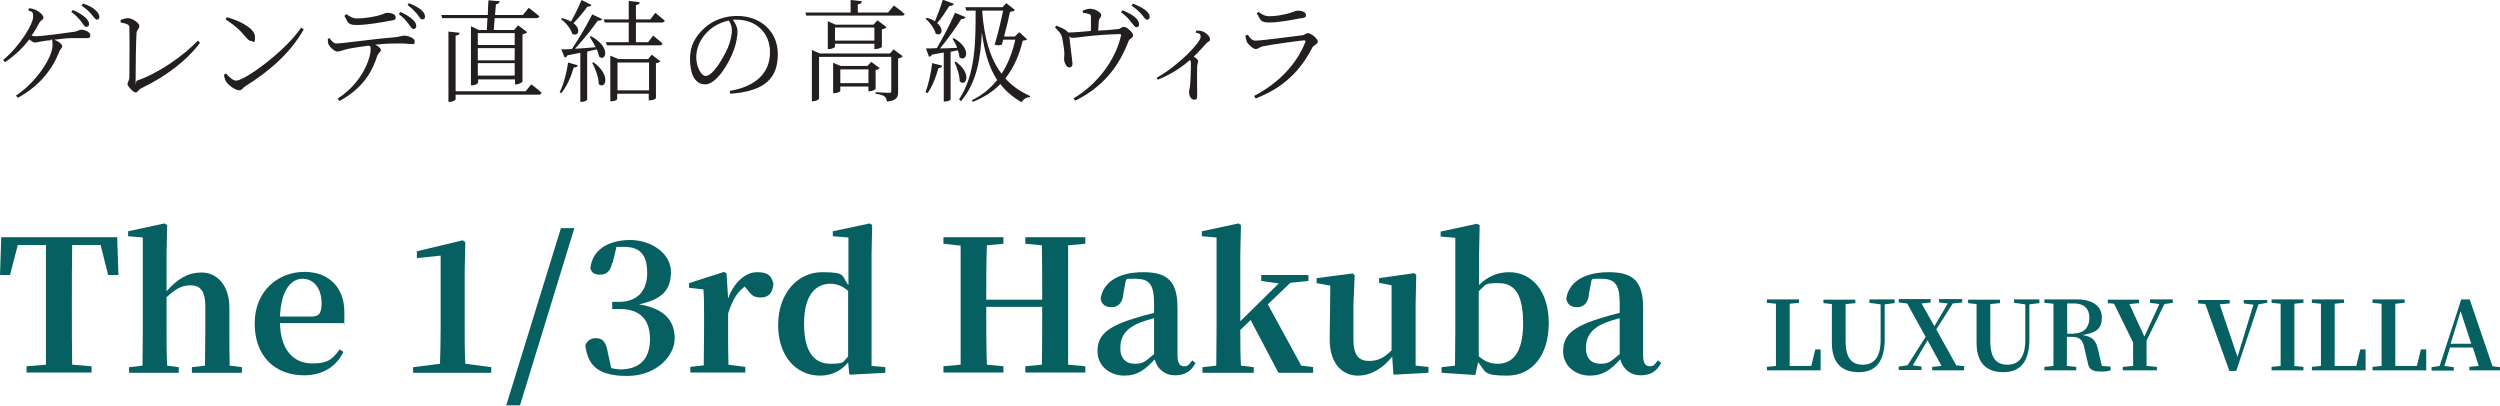 <?xml version="1.0" encoding="UTF-8"?>
<svg id="Layer_1" xmlns="http://www.w3.org/2000/svg" version="1.1" viewBox="0 0 800 130">
  <!-- Generator: Adobe Illustrator 29.5.0, SVG Export Plug-In . SVG Version: 2.1.0 Build 137)  -->
  <defs>
    <style>
      .st0 {
        fill: #231f20;
      }

      .st1 {
        fill: #066061;
      }
    </style>
  </defs>
  <g>
    <path class="st1" d="M23.1,78.4c-.1,5.8-.1,11.8-.1,17.8v2.9c0,5.8,0,11.7.1,17.6l6.2.5v2H8.5v-2l6.2-.5c0-5.8,0-11.7,0-17.6v-2.9c0-5.9,0-11.9,0-17.8H5.7l-2.5,9.6H0l.4-12.1h37.1l.4,12.1h-3.3l-2.4-9.6h-9Z"/>
    <path class="st1" d="M77.4,117.5v1.8h-16v-1.8l4.2-.5c0-3.3.1-8.1.1-11.4v-7.5c0-5.1-1.7-6.8-4.7-6.8s-4.8,1.2-7.7,3.8v10.5c0,3.2,0,8.1.2,11.4l3.7.5v1.8h-15.9v-1.8l4.3-.5c0-3.3.1-8.2.1-11.4v-29.6l-4.7-.4v-1.6l11.6-2.5.9.5-.2,9.3v11.9c3.5-4,6.9-6,11.2-6s8.9,3.3,8.9,11.4v7c0,3.3,0,8.1.1,11.4l4,.5Z"/>
    <path class="st1" d="M89.6,103.5c.2,8.9,4.7,12.8,10.3,12.8s6.7-1.8,8.8-4.5l1.2.8c-2.3,4.8-6.8,7.5-12.6,7.5-9.2,0-15.8-6-15.8-16.6s7.7-16.5,15.9-16.5,12.8,5.4,12.8,12.8-.1,2.6-.4,3.6h-20.2ZM99.6,101.3c2.7,0,3.3-1.3,3.3-4.3,0-4.7-2.5-7.8-6.1-7.8s-6.9,3.6-7.2,12.1h10Z"/>
    <path class="st1" d="M157.2,117.5v1.8h-25v-1.8l8.6-1.1c.1-3.6.2-7.2.2-10.9v-23.7l-7.6.8v-2.2l14.7-3.5.8.6-.2,9.4v18.6c0,3.6,0,7.2.2,10.9l8.3,1.1Z"/>
    <path class="st1" d="M179.5,73h4.3l-17.4,56.7h-4.4l17.5-56.7Z"/>
    <path class="st1" d="M195.9,84.1c-.5,2.7-1.9,3.8-3.9,3.8s-2.5-.7-3.1-1.9c.6-6.4,6.2-9.2,12.8-9.2s13,4.2,13,10.2-3,8.8-10.2,10.4c8.2,1.3,11.4,5.3,11.4,10.9s-5.9,12-15.2,12-12.6-3.3-13.4-9.8c.6-1.6,2-2.3,3.3-2.3,2.2,0,3.3,1.1,3.9,4.6l1.1,5c.9.2,1.9.4,2.9.4,6.2,0,9.5-3.4,9.5-9.7s-3.3-9.6-9.5-9.6h-2.6v-2.3h2.2c5.4,0,9-3.1,9-9.3s-2.7-8.3-7.4-8.3-1.6.1-2.5.3l-1.2,5Z"/>
    <path class="st1" d="M232.9,95.8c1.9-5.6,5.8-8.7,9.3-8.7s4.6,1,5.3,3.7c-.2,2.6-1.3,4.4-4,4.4s-3.2-1.1-4.6-2.8l-.6-.7c-2.5,1.9-4,4.5-5.3,8.6v5.2c0,3.2,0,7.9.1,11.2l5.4.7v1.8h-17.6v-1.8l4.3-.5c0-3.3.1-8.2.1-11.4v-4.2c0-3.8,0-5.9-.2-8.7l-4.6-.5v-1.5l11.2-3.6.8.5.5,8.1Z"/>
    <path class="st1" d="M283.3,117.5v1.8l-11.5.6-.4-3.9c-2.3,2.7-5.3,4.2-9,4.2-7.6,0-13.4-6.2-13.4-16.2s6.1-16.9,14.1-16.9,6,1.2,8.4,4.1v-15.2l-5-.4v-1.6l11.8-2.5.8.5-.2,9.2v35.9l4.4.4ZM271.3,93c-1.9-1.6-3.7-2.2-5.5-2.2-4.6,0-8.5,3.3-8.5,12.8s3.6,12.8,8.4,12.8,3.9-.6,5.7-2.3v-21.1Z"/>
    <path class="st1" d="M341.8,78.6c0,5.8,0,11.7,0,17.6v2.9c0,5.8,0,11.8,0,17.6l5.5.5v2h-19.2v-2l5.3-.5c.1-5.8.1-11.7.1-18.5h-17.9c0,6.7,0,12.7.2,18.5l5.3.5v2h-19.2v-2l5.5-.5c0-5.8,0-11.7,0-17.6v-2.9c0-5.8,0-11.7,0-17.6l-5.5-.6v-2.1h19.2v2.1l-5.3.5c-.2,5.7-.2,11.6-.2,17.4h17.9c0-5.8,0-11.6-.1-17.4l-5.3-.5v-2.1h19.2v2.1l-5.5.5Z"/>
    <path class="st1" d="M382.6,116.1c-1.5,2.9-3.6,4-6.7,4s-5.6-2-6.4-5.1c-3.2,3.4-5.5,5.2-9.8,5.2s-8.5-2.9-8.5-7.8,2.7-7.7,11.7-10.5c1.8-.6,4.1-1.2,6.4-1.8v-3c0-6.2-1.6-7.9-6-7.9s-2,.1-3,.4l-.8,4.2c-.2,3.2-1.8,4.5-3.8,4.5s-3.2-.9-3.5-2.7c.8-5.3,5.6-8.5,13.7-8.5s10.9,3.3,10.9,11.5v15.1c0,2.6.8,3.5,2.1,3.5s1.6-.5,2.6-1.9l1.1.9ZM369.3,101.8c-1.8.5-3.4,1-4.4,1.4-4.6,1.8-6.4,4.5-6.4,8.1s1.9,5.1,4.7,5.1,3.4-.9,6.1-3.1v-11.5Z"/>
    <path class="st1" d="M420.2,117.5v1.8h-11.1l-8.9-16.9-3.3,3.2c0,3.4,0,8.1.2,11.4l4.1.5v1.8h-16.4v-1.8l4.4-.5c0-3.4.1-8.1.1-11.4v-29.6l-4.7-.4v-1.6l11.7-2.5.8.5-.2,9.3v21.5l12.3-12.1-5.6-.8v-1.9h15.1v1.9l-5.8.6-7.2,6.9,10.7,19.6,4,.5Z"/>
    <path class="st1" d="M457.1,117.5v1.8l-11.2.6-.4-5.8c-2.8,3.6-6.7,6.1-11,6.1s-9.1-3.1-9-11.9l.2-16.9-4.4-.8v-1.6l11.6-1.5.6.6-.4,9.3v11.3c0,5.1,1.8,6.8,5,6.8s5.1-1.3,7.2-3.4v-20.8c.1,0-4-.8-4-.8v-1.5l11.3-1.6.6.6-.2,9.3v19.7l4,.4Z"/>
    <path class="st1" d="M473,91.5c2.9-3.1,6.4-4.4,9.9-4.4,7.2,0,12.7,5.9,12.7,16.3s-5.4,16.8-13.3,16.8-6.7-1.2-9.3-4.3l-.9,4.1-10.8-.7v-1.8l4.3-.5c0-3.4.1-8.2.1-11.4v-29.5l-4.7-.4v-1.6l11.6-2.5.9.5-.2,9.3v10.3ZM473.1,113.9c2,1.8,4,2.5,6.1,2.5,4.4,0,8.2-2.9,8.2-13s-3.3-12.8-7.9-12.8-3.9.4-6.3,2.6v20.7Z"/>
    <path class="st1" d="M531.6,116.1c-1.5,2.9-3.6,4-6.7,4s-5.6-2-6.4-5.1c-3.2,3.4-5.5,5.2-9.8,5.2s-8.5-2.9-8.5-7.8,2.7-7.7,11.7-10.5c1.8-.6,4.1-1.2,6.4-1.8v-3c0-6.2-1.6-7.9-6-7.9s-2,.1-3,.4l-.8,4.2c-.2,3.2-1.8,4.5-3.8,4.5s-3.2-.9-3.5-2.7c.8-5.3,5.6-8.5,13.7-8.5s10.9,3.3,10.9,11.5v15.1c0,2.6.8,3.5,2.1,3.5s1.6-.5,2.6-1.9l1.1.9ZM518.3,101.8c-1.8.5-3.4,1-4.4,1.4-4.6,1.8-6.4,4.5-6.4,8.1s1.9,5.1,4.7,5.1,3.4-.9,6.1-3.1v-11.5Z"/>
  </g>
  <g>
    <path class="st1" d="M582.6,111.9v6.6h-17.2v-1.1s2.9-.3,2.9-.3c0-3,0-6,0-8.7v-2c0-3,0-6.1,0-9.2l-2.9-.3v-1.1h10.3v1.1l-3,.3c0,3,0,6.1,0,8.9v2c0,2.8,0,5.9,0,9h6.9l1.3-5.3h1.6Z"/>
    <path class="st1" d="M606.2,97l-3.1.4v11.8c-.2,6.9-3.2,9.9-8.3,9.9s-8.6-2.6-8.6-9.4v-3.4c0-3,0-6,0-9l-2.7-.3v-1.1h10.2v1.1l-3.1.3c0,3,0,6,0,9v2.8c0,5.6,2,7.6,5.5,7.6s5.7-2.3,5.7-7.9v-11.4c0,0-3.6-.5-3.6-.5v-1.1h8.1v1.1Z"/>
    <path class="st1" d="M628.5,117.4v1.1h-10.2v-1.1l3-.3-4.5-8.2-4.7,8,2.8.4v1.1h-7.3v-1.1l2.8-.4,5.8-9.1-5.9-10.7-2.7-.3v-1.1h10.2v1.1l-2.9.3,4.1,7.3,4.3-7.3-2.8-.3v-1.1h7.4v1.1l-3,.3-5.3,8.3,6.4,11.5,2.7.3Z"/>
    <path class="st1" d="M652.5,97l-3.1.4v11.8c-.2,6.9-3.2,9.9-8.3,9.9s-8.6-2.6-8.6-9.4v-3.4c0-3,0-6,0-9l-2.7-.3v-1.1h10.2v1.1l-3.1.3c0,3,0,6,0,9v2.8c0,5.6,2,7.6,5.5,7.6s5.7-2.3,5.7-7.9v-11.4c0,0-3.6-.5-3.6-.5v-1.1h8.1v1.1Z"/>
    <path class="st1" d="M675.4,117.4v1.1c-1,.3-1.8.4-3.2.4-2.5,0-3.8-.7-4.1-2.8l-1.1-4.7c-.5-2.5-1.4-3.6-3.9-3.6h-1.7c0,3.2,0,6.3,0,9.3l3,.3v1.1h-10.2v-1.1l2.9-.3c0-3,0-6.1,0-9.2v-1.5c0-3,0-6.1,0-9.2l-2.9-.3v-1.1h10.3c5.2,0,8.1,2.2,8.1,5.8s-1.8,4.9-6.2,5.6c3.3.5,4.4,1.9,5,4.8l1.2,5.1,2.7.2ZM663.6,106.7c3.5,0,5-2.2,5-5s-1.6-4.6-4.9-4.6h-2.2c0,3.1,0,6.2,0,9.7h2.2Z"/>
    <path class="st1" d="M686.9,109c0,3.7,0,5.8,0,8.1l3.3.3v1.1h-10.9v-1.1l3.3-.3c0-2.2,0-4.1,0-7.5l-6.1-12.4-2-.2v-1.1h10v1.1l-3.1.3,4.8,10.4,4.8-10.4-3-.4v-1.1h7.3v1.1l-2.7.4-5.7,11.7Z"/>
    <path class="st1" d="M725.4,96.9l-2.7.5-7.1,21.3h-2.2l-7.7-21.4-2.3-.2v-1.1h10.1v1.1l-3.2.3,5.7,16.8,5.1-16.7-3.1-.4v-1.1h7.5v1Z"/>
    <path class="st1" d="M734.2,97.2c0,3,0,6.1,0,9.2v1.5c0,3,0,6.2,0,9.2l2.9.3v1.1h-10.2v-1.1l2.9-.3c0-3,0-6.1,0-9.2v-1.5c0-3,0-6.1,0-9.2l-2.9-.3v-1.1h10.2v1.1l-2.9.3Z"/>
    <path class="st1" d="M757,111.9v6.6h-17.2v-1.1s2.9-.3,2.9-.3c0-3,0-6,0-8.7v-2c0-3,0-6.1,0-9.2l-2.9-.3v-1.1h10.3v1.1l-3,.3c0,3,0,6.1,0,8.9v2c0,2.8,0,5.9,0,9h6.9l1.3-5.3h1.6Z"/>
    <path class="st1" d="M776.4,111.9v6.6h-17.2v-1.1s2.9-.3,2.9-.3c0-3,0-6,0-8.7v-2c0-3,0-6.1,0-9.2l-2.9-.3v-1.1h10.3v1.1l-3,.3c0,3,0,6.1,0,8.9v2c0,2.8,0,5.9,0,9h6.9l1.3-5.3h1.6Z"/>
    <path class="st1" d="M800,117.4v1.1h-9.8v-1.1l3-.3-1.9-5.9h-7.3l-1.8,5.9,3,.4v1.1h-7.1v-1.1l2.6-.4,6.9-21.3h2.7l7.3,21.4,2.5.3ZM790.8,110l-3.4-10.4-3.2,10.4h6.6Z"/>
  </g>
  <g>
    <path class="st0" d="M9.3,2.6c.9.1,1.8.4,2.4.7,1,.5,2.2,1.6,2.2,2.3s-.7.8-1.2,1.5c-.8,1.5-1.6,2.9-2.6,4.3.5.1.9.2,1.3.2,2,0,10.2-1.1,12.1-1.4,1.6-.2,1.8-.7,2.5-.7,1.2,0,2.9.8,2.9,1.7s-.2,1-1.4,1-3.3,0-4.9,0c-1.2,0-3.2.3-5.2.5,1.5.6,2.5,1.5,2.5,2.1s-.6.9-.9,1.6c-2.1,5.6-6.3,11.1-13.3,14.9l-.6-.7c6.9-4.6,11.7-12.5,11.7-16s-.5-1.2-1.2-1.7c-.8.1-1.5.2-2,.3-.9.1-1.7.4-2.4.4s-1.2-.5-1.8-1c-2,2.6-4.4,5-7.8,7.3l-.6-.7C6.6,14.5,10.6,7.6,10.6,5.4s-.6-1.4-1.6-2.2l.4-.6ZM23.3,3.2c1.7.7,3,1.5,3.9,2.3.9.8,1.3,1.5,1.3,2.2s-.4.9-.9.9-1-.8-1.6-1.7c-.8-1-1.7-2-3.2-3.1l.5-.6ZM26.5,1.1c1.8.6,3.2,1.3,4,2.1.9.8,1.3,1.5,1.3,2.2s-.4.9-.8.9-1-.8-1.7-1.7c-.8-.9-1.6-1.7-3.2-2.8l.4-.6Z"/>
    <path class="st0" d="M38.5,6.4c.9-.3,1.8-.6,2.4-.6,1.5,0,3.7,1.6,3.7,2.5s-.7,1-.9,2.2c-.2,2-.3,11.7-.3,15s0,.4.4.3c6.4-2.1,14.7-7.7,19.5-12.8l.7.7c-4.4,5.9-11.2,10.9-18.7,14.5-1.1.5-1.2,1.4-1.9,1.4s-2.6-2-2.6-2.7.6-1,.6-2.3c0-2.2.1-13.2,0-15.9,0-.6-.4-1.1-2.8-1.5v-.7Z"/>
    <path class="st0" d="M96.4,8.9l.8.5c-4.3,7.6-10.9,13.3-18.7,18.2-.7.4-1.1,1.3-1.9,1.3-1.4,0-3.5-1.7-4.2-2.7-.4-.6-.7-1.7-.7-2.3l.6-.4c1.1,1.2,2.2,2.3,3.3,2.3,2.7,0,15.7-9.4,20.8-17ZM72.6,5.5c4.1,1.1,9,3.6,9,6.3s-.5,1.3-1.2,1.3-1-.4-2-1.5c-1.7-2.1-3.1-3.3-6.2-5.4l.4-.7Z"/>
    <path class="st0" d="M105.3,12c.7,1,1.4,1.9,2.3,1.9,2.4,0,11.4-1.4,18-1.9,2.5-.2,3.1-.6,3.6-.6,1.5,0,3.5.8,3.5,1.8s-.2.9-1,.9-1.9-.2-3.7-.2-4.6,0-7.9.4c1,.5,1.8,1.2,1.8,1.7s-.8.9-1.2,1.9c-1.2,3.7-3.5,9.7-12,14.4l-.7-.7c8.6-5.6,10.6-13.7,10.6-15.6s-.2-.9-.6-1.4c-3,.4-6.3.9-7.3,1.2-1.1.3-2,.7-2.8.7s-2.4-1.4-2.8-2.4c-.2-.4-.2-1-.2-1.7l.6-.2ZM110.8,4.5c1.4,1,2.3,1.4,3.4,1.4,2.2,0,4.6-.4,6.4-.8,2.1-.5,2.6-1,3.3-1,1.5,0,2.7.5,2.7,1.4s-.4.9-1.5,1.1c-2.7.5-7.7,1.4-10.9,1.4s-2.8-1-4-2.9l.5-.5ZM128.1,3.8c1.7.8,3.1,1.6,3.9,2.4.9.8,1.2,1.4,1.2,2.2,0,.5-.4.9-.9.9-.5,0-.9-.8-1.6-1.7-.7-.9-1.6-2-3.1-3.1l.5-.6ZM130.8,1c1.8.7,3,1.4,3.9,2.1.9.7,1.3,1.5,1.3,2.2s-.3.9-.9.9c-.6,0-.9-.8-1.6-1.7-.8-.9-1.6-1.8-3.1-2.9l.5-.6Z"/>
    <path class="st0" d="M155.8,9.6c0-1.1.1-2.4.2-3.8h-14.5l-.3-1h14.9c0-1.6.1-3.3.2-4.7l3.6.3c0,.5-.5.9-1.2,1-.1,1-.2,2.2-.3,3.4h8.9l1.9-2.3s2.1,1.6,3.4,2.7c-.1.4-.5.6-1,.6h-13.3c-.1,1.4-.2,2.7-.3,3.8h6.5l1.3-1.5,2.9,2.2c-.2.3-.8.5-1.5.7v15.1c0,.2-1.2.9-2,.9h-.4v-1.6h-11.8v1c0,.3-.9.9-1.9.9h-.4V8.4l2.5,1.2h2.7ZM170,27s2.1,1.5,3.3,2.7c-.1.4-.4.6-.9.6h-26.6v1.4c0,.4-1,.9-1.9.9h-.4V10.1l3.6.4c-.1.5-.4.8-1.3.9v17.8h22.4l1.8-2.2ZM152.9,10.6v3.8h11.8v-3.8h-11.8ZM152.9,19.3h11.8v-3.9h-11.8v3.9ZM164.7,24.2v-4h-11.8v4h11.8Z"/>
    <path class="st0" d="M179.1,29.5c1.2-2.4,2.2-6,2.7-9.5l3.1.9c-.1.4-.5.7-1.3.7-.9,3.1-2.3,6.2-4,8.2l-.6-.3ZM189.2,11.6c6.6,3.7,4.5,8.3,2.5,6.5-.1-.7-.4-1.5-.7-2.3-.9.2-2,.4-3.1.7v15.4c0,.2-.8.7-1.9.7h-.3v-15.7l-4.1.8c-.2.4-.5.7-.9.7l-1.1-2.6c.8,0,2,0,3.4-.1,2.2-3.3,4.9-7.8,6.5-11.1l3.2,1.5c-.2.4-.7.6-1.4.5-1.8,2.5-4.6,6.1-7.3,9,2-.1,4.3-.3,6.6-.5-.6-1.2-1.3-2.4-1.9-3.3l.5-.2ZM189.3,1.6c-.2.3-.6.6-1.3.5-1.4,1.9-3,3.8-4.5,5.3,2.7,2.1,1.4,4.5-.4,3.4-.4-1.6-2.1-3.6-3.6-4.7l.4-.3c1.1.3,2.1.7,2.8,1.1,1.1-1.9,2.4-4.5,3.4-6.9l3.2,1.6ZM189.9,19.9c5.9,4.3,3.7,8.9,1.7,7,0-2.2-1.1-4.9-2.1-6.8l.5-.2ZM203.5,7.2v6.3h3.9l1.6-2.1s1.8,1.4,3,2.5c-.1.4-.4.6-.9.6h-16.9l-.3-1h7.3v-6.3h-7.7l-.3-1h8V.3l3.5.4c0,.5-.4.8-1.2.9v4.6h4.6l1.6-2.1s1.9,1.5,3,2.5c0,.4-.4.6-.9.6h-8.4ZM208.7,17.6l2.6,2c-.2.3-.6.5-1.4.6v11.2c0,.2-.8.7-1.9.7h-.4v-2.1h-10.1v1.7c0,.2-.7.7-1.8.7h-.4v-14.6l2.6,1.1h9.5l1.2-1.4ZM207.7,28.9v-8.9h-10.1v8.9h10.1Z"/>
    <path class="st0" d="M233.5,29.1c8.7-1.5,12.9-6,12.9-12.4s-4.7-10.4-10.6-10.4-.9,0-1.3,0c.8,1.1,1.5,2.4,1.5,3.8s-.4,3.7-1.1,5.7c-1.5,4.3-5.6,11.2-9.2,11.2s-4.9-3.8-4.9-8.1,1.7-7.3,4.7-10c2.9-2.6,6.6-3.8,10.4-3.8,7.3,0,13,4.8,13,12.2s-3.7,11.9-15.3,12.7v-.8ZM233.2,6.6c-2.5.5-4.9,1.7-6.7,3.5-2.3,2.2-3.7,5.1-3.7,8.2s1.6,6,3,6c2.3,0,5.6-5.6,7.1-9,.7-1.7,1.3-3.9,1.3-5.5s-.4-2.2-1-3.3Z"/>
    <path class="st0" d="M286.1,1.8s2.1,1.5,3.4,2.7c-.1.4-.5.5-1,.5h-30.5l-.3-1h14.5V0l3.6.4c0,.5-.4.9-1.3,1v2.6h9.7l1.8-2.2ZM285.9,15.8l3,2.2c-.2.2-.8.6-1.5.7v10.6c0,1.8-.4,2.9-3.6,3.2-.1-.7-.3-1.3-.7-1.6-.5-.4-1.4-.7-2.9-.9v-.5s3.4.2,4.2.2.8-.2.8-.7v-10.8h-23.1v13.4c0,.2-1,.8-1.9.8h-.4v-16.4l2.5,1.1h22.5l1.2-1.4ZM279.8,15.6v-1.6h-12.6v1c0,.2-1,.7-1.9.7h-.4V6.8l2.5,1.1h12.1l1.3-1.4,2.9,2.2c-.2.3-.9.6-1.5.7v5.6c0,.2-1.2.7-2,.7h-.4ZM280.2,28.4c0,.2-1.1.8-1.9.8h-.4v-1.5h-9v1.4c0,.2-1,.7-1.9.7h-.4v-9.7l2.4,1h8.6l1.2-1.3,2.7,2c-.2.2-.7.5-1.3.6v5.9ZM279.8,13v-4.2h-12.6v4.2h12.6ZM277.9,26.6v-4.4h-9v4.4h9Z"/>
    <path class="st0" d="M305.2,1.3c-.2.4-.6.6-1.4.6-1.2,1.9-2.6,4-3.9,5.5,2.5,2.1,1.2,4.5-.5,3.3-.4-1.6-1.9-3.6-3.2-4.7l.4-.3c1.1.3,2,.7,2.6,1.1.8-1.9,1.8-4.6,2.5-6.9l3.5,1.3ZM296.2,29.4c.9-2.4,1.7-5.9,2.1-9.2l3.2.8c-.1.4-.5.8-1.2.8-.8,2.9-2,6-3.5,8l-.6-.3ZM304.2,16.4v15.4c0,.2-.8.7-1.9.7h-.3v-15.7c-1.1.2-2.4.4-3.8.7-.2.5-.6.6-.9.7l-1-2.7c.8,0,2.1,0,3.5-.1,2-3.4,4.4-8,5.8-11.3l3.4,1.4c-.2.4-.6.6-1.4.6-1.6,2.6-4.3,6.4-6.8,9.4,1.6,0,3.5-.1,5.5-.2-.4-1.1-1-2.1-1.5-2.9l.4-.2c6.1,3.5,3.9,7.9,1.8,6.1,0-.7-.2-1.4-.5-2.2l-2.4.5ZM305.8,19.7c5.5,3.9,3.2,8.3,1.3,6.3,0-2-.9-4.5-1.7-6.2h.5ZM328.7,12.5c-.2.4-.6.4-1.4.5-1.1,4.4-2.8,8.6-5.6,12.1,2.1,2.3,4.7,4.2,7.9,5.6v.4c-1.1,0-2.1.6-2.7,1.6-2.8-1.6-5-3.5-6.8-5.8-2.2,2.3-5.1,4.2-8.8,5.7l-.3-.5c3.4-1.7,6-3.9,8.1-6.5-2.6-3.9-4.1-9-4.9-15.2-.4,8.2-1.6,16-6.7,22l-.6-.6c5.3-8,5.3-18.5,5.3-28.4h-3l-.3-1.1h11.9l1.2-1.3,2.8,2.2c-.2.3-.9.5-1.6.6-.4,1.9-1.1,5-1.9,7.9h3.4l1.5-1.4,2.5,2.3ZM314.3,3.5c.6,8.5,2.5,15.2,6.2,20.1,2.1-3.2,3.5-6.9,4.4-10.9h-3.9c-.1.5-.3,1.1-.4,1.6-.6.2-1.2.3-2.3,0,1-3.4,2.1-7.9,2.7-10.9h-6.6v.2Z"/>
    <path class="st0" d="M346.7,3.3c.8-.3,1.5-.5,2.2-.5,1.5,0,3.5,1.2,3.5,2s-.7.9-.8,2c0,.7-.1,2-.2,3,2.3-.1,4.9-.3,6.4-.5.6,0,1.2-.7,1.8-.7,1.1,0,3,1.9,3,2.7s-1.1,1.1-1.4,1.7c-3.2,8.5-8.4,14.9-17.1,19.2l-.6-.7c7.6-4.5,13.4-12.2,15.2-20,.1-.5,0-.6-.5-.6-9.4.3-13.3,1.2-14.6,1.2s-.9-.1-1.4-.5c.1,1.6,1,8.2,1,8.8,0,.8-.4,1.1-1,1.2-1,0-1.7-1.7-1.7-2.7,0-.4.1-1.1.1-1.7,0-1.2-.5-4.1-.7-5.1-.3-1.4-1.3-2.3-2.3-3.3l.4-.6c1,.4,2,.8,2.8,1.3.5.4.9.6,1,.9,2,0,4.9-.3,7.3-.5,0-1.3,0-3.4,0-4.2,0-.8,0-1-.6-1.2-.5-.2-1.2-.3-2-.4v-.7ZM359.2,3.3c1.8.7,3.2,1.5,4.1,2.3.9.8,1.2,1.5,1.2,2.2s-.4.9-.9.9-.9-.8-1.7-1.7c-.7-.9-1.6-2-3.2-3.1l.5-.6ZM362.4,1.1c1.8.7,3.1,1.4,4.1,2.1,1,.8,1.4,1.5,1.4,2.2s-.4.9-.9.9-.9-.8-1.7-1.7c-.8-.9-1.6-1.7-3.2-2.8l.4-.6Z"/>
    <path class="st0" d="M382.8,9.8c.6,0,1.2,0,1.9.2,1.2.4,2.5,1.6,2.5,2.5s-.5.6-1.2,1.4c-1,1.1-2.3,2.6-4,4.2.8.5,1.4,1,1.4,1.4s-.2.8-.3,1.5c-.1,3.9,0,7.9,0,9.4s-.3,1.5-1,1.5c-1,0-1.6-1.3-1.6-2.4s.2-1,.3-1.9c.2-2.1.3-6.1.3-7.3,0-.5-.1-.8-.3-1.1-1.7,1.5-5.6,4.5-10.3,6.3l-.4-.6c7.5-4.2,14.1-11.5,14.1-13s-.8-1.1-1.6-1.5l.2-.5Z"/>
    <path class="st0" d="M398.6,11.4l.7-.3c.7,1.1,1.4,1.9,2.4,1.9,2.1,0,12.4-1.4,14.9-1.7,1-.1,1.3-.7,1.9-.7,1.1,0,3.2,1.8,3.2,2.7s-1.4,1.1-1.8,2c-3.6,7-8.9,12.7-18.1,16.2l-.5-.8c7.9-4.1,13.6-10.2,16.4-17.2.1-.4,0-.6-.4-.6-2.9.3-10.7,1.4-13.1,1.9-1.1.2-1.6.9-2.4.9s-2.4-1.5-2.8-2.3c-.2-.6-.4-1.3-.5-2ZM416.4,5.8c-2.6.5-7.1,1.4-10.2,1.4s-2.8-1-4-2.9l.5-.5c1.4,1,2.3,1.4,3.4,1.4,2.2,0,4-.4,5.8-.8,2.1-.5,2.6-1,3.3-1,1.5,0,2.7.5,2.7,1.4s-.4.8-1.6,1.1Z"/>
  </g>
</svg>